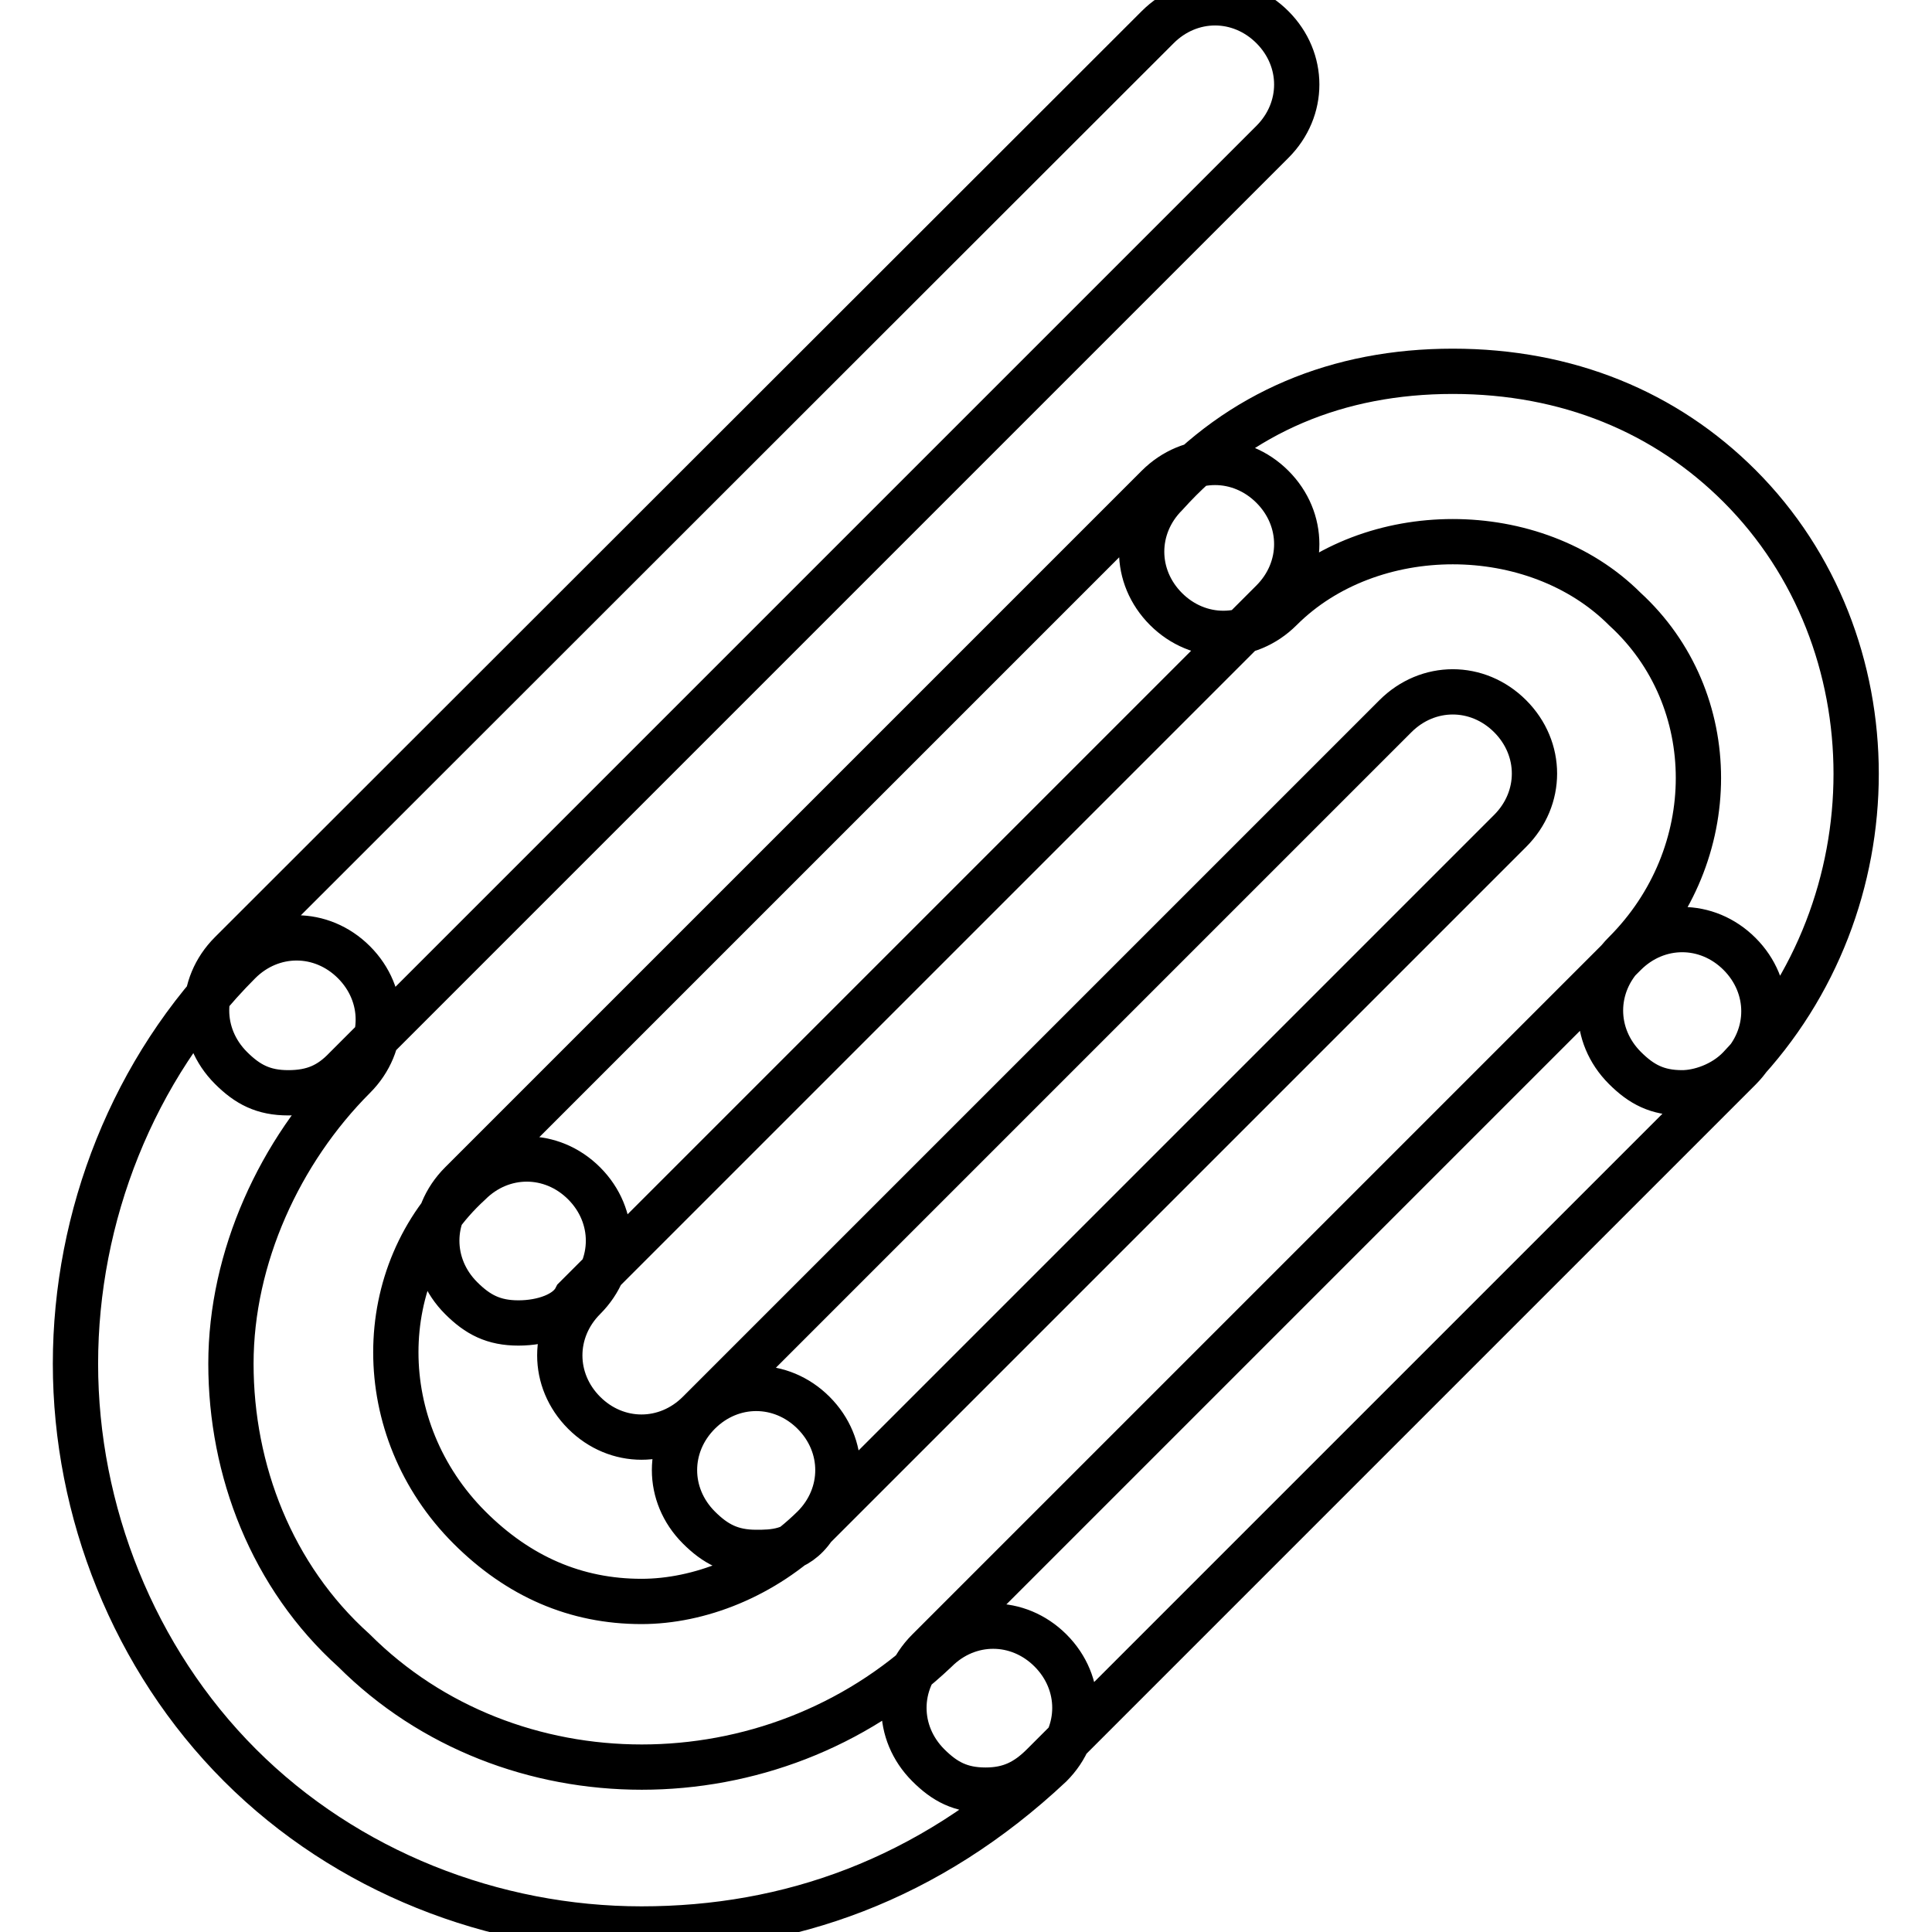 <?xml version="1.0" encoding="utf-8"?>
<!-- Svg Vector Icons : http://www.onlinewebfonts.com/icon -->
<!DOCTYPE svg PUBLIC "-//W3C//DTD SVG 1.1//EN" "http://www.w3.org/Graphics/SVG/1.1/DTD/svg11.dtd">
<svg version="1.1" xmlns="http://www.w3.org/2000/svg" xmlns:xlink="http://www.w3.org/1999/xlink" x="0px" y="0px" viewBox="0 0 256 256" enable-background="new 0 0 256 256" xml:space="preserve">
<g> <path stroke-width="6" fill-opacity="0" stroke="#000000"  d="M85,212.2c-8.7,0-16.3-3.3-22.8-9.8c-13-13-13-33.7,0-45.6c4.3-4.3,10.9-4.3,15.2,0 c4.3,4.3,4.3,10.9,0,15.2c-4.3,4.3-4.3,10.9,0,15.2c4.3,4.3,10.9,4.3,15.2,0c4.3-4.3,10.9-4.3,15.2,0c4.3,4.3,4.3,10.9,0,15.2 C101.2,208.9,92.6,212.2,85,212.2z M222.9,144.8c-3.3,0-5.4-1.1-7.6-3.3c-4.3-4.3-4.3-10.9,0-15.2c13-13,13-33.7,0-45.6 c-11.9-11.9-33.7-11.9-45.6,0c-4.3,4.3-10.9,4.3-15.2,0c-4.3-4.3-4.3-10.9,0-15.2c9.8-10.9,22.8-16.3,38-16.3 c15.2,0,28.2,5.4,38,15.2c20.6,20.6,20.6,55.4,0,77.1C228.3,143.8,225.1,144.8,222.9,144.8z M68.7,175.3c-3.3,0-5.4-1.1-7.6-3.3 c-4.3-4.3-4.3-10.9,0-15.2l92.3-92.3c4.3-4.3,10.9-4.3,15.2,0c4.3,4.3,4.3,10.9,0,15.2L76.3,172C75.2,174.2,71.9,175.3,68.7,175.3z  M130.6,237.2c-3.3,0-5.4-1.1-7.6-3.3c-4.3-4.3-4.3-10.9,0-15.2l92.3-92.3c4.3-4.3,10.9-4.3,15.2,0s4.3,10.9,0,15.2l-92.3,92.3 C136,236.1,133.8,237.2,130.6,237.2z M100.2,205.7c-3.3,0-5.4-1.1-7.6-3.3c-4.3-4.3-4.3-10.9,0-15.2l92.3-92.3 c4.3-4.3,10.9-4.3,15.2,0c4.3,4.3,4.3,10.9,0,15.2l-92.3,92.3C105.6,205.7,102.3,205.7,100.2,205.7z M38.2,144.8 c-3.3,0-5.4-1.1-7.6-3.3c-4.3-4.3-4.3-10.9,0-15.2L153.4,3.6c4.3-4.3,10.9-4.3,15.2,0c4.3,4.3,4.3,10.9,0,15.2L45.8,141.6 C43.7,143.8,41.5,144.8,38.2,144.8z M85,255.6c-19.6,0-39.1-7.6-53.2-21.7S10,200.2,10,180.7s7.6-39.1,21.7-53.2 c4.3-4.3,10.9-4.3,15.2,0s4.3,10.9,0,15.2c-9.8,9.8-16.3,23.9-16.3,38c0,14.1,5.4,28.2,16.3,38c20.6,20.6,55.4,20.6,77.1,0 c4.3-4.3,10.9-4.3,15.2,0c4.3,4.3,4.3,10.9,0,15.2C123,249.1,104.5,255.6,85,255.6z"/></g>
</svg>